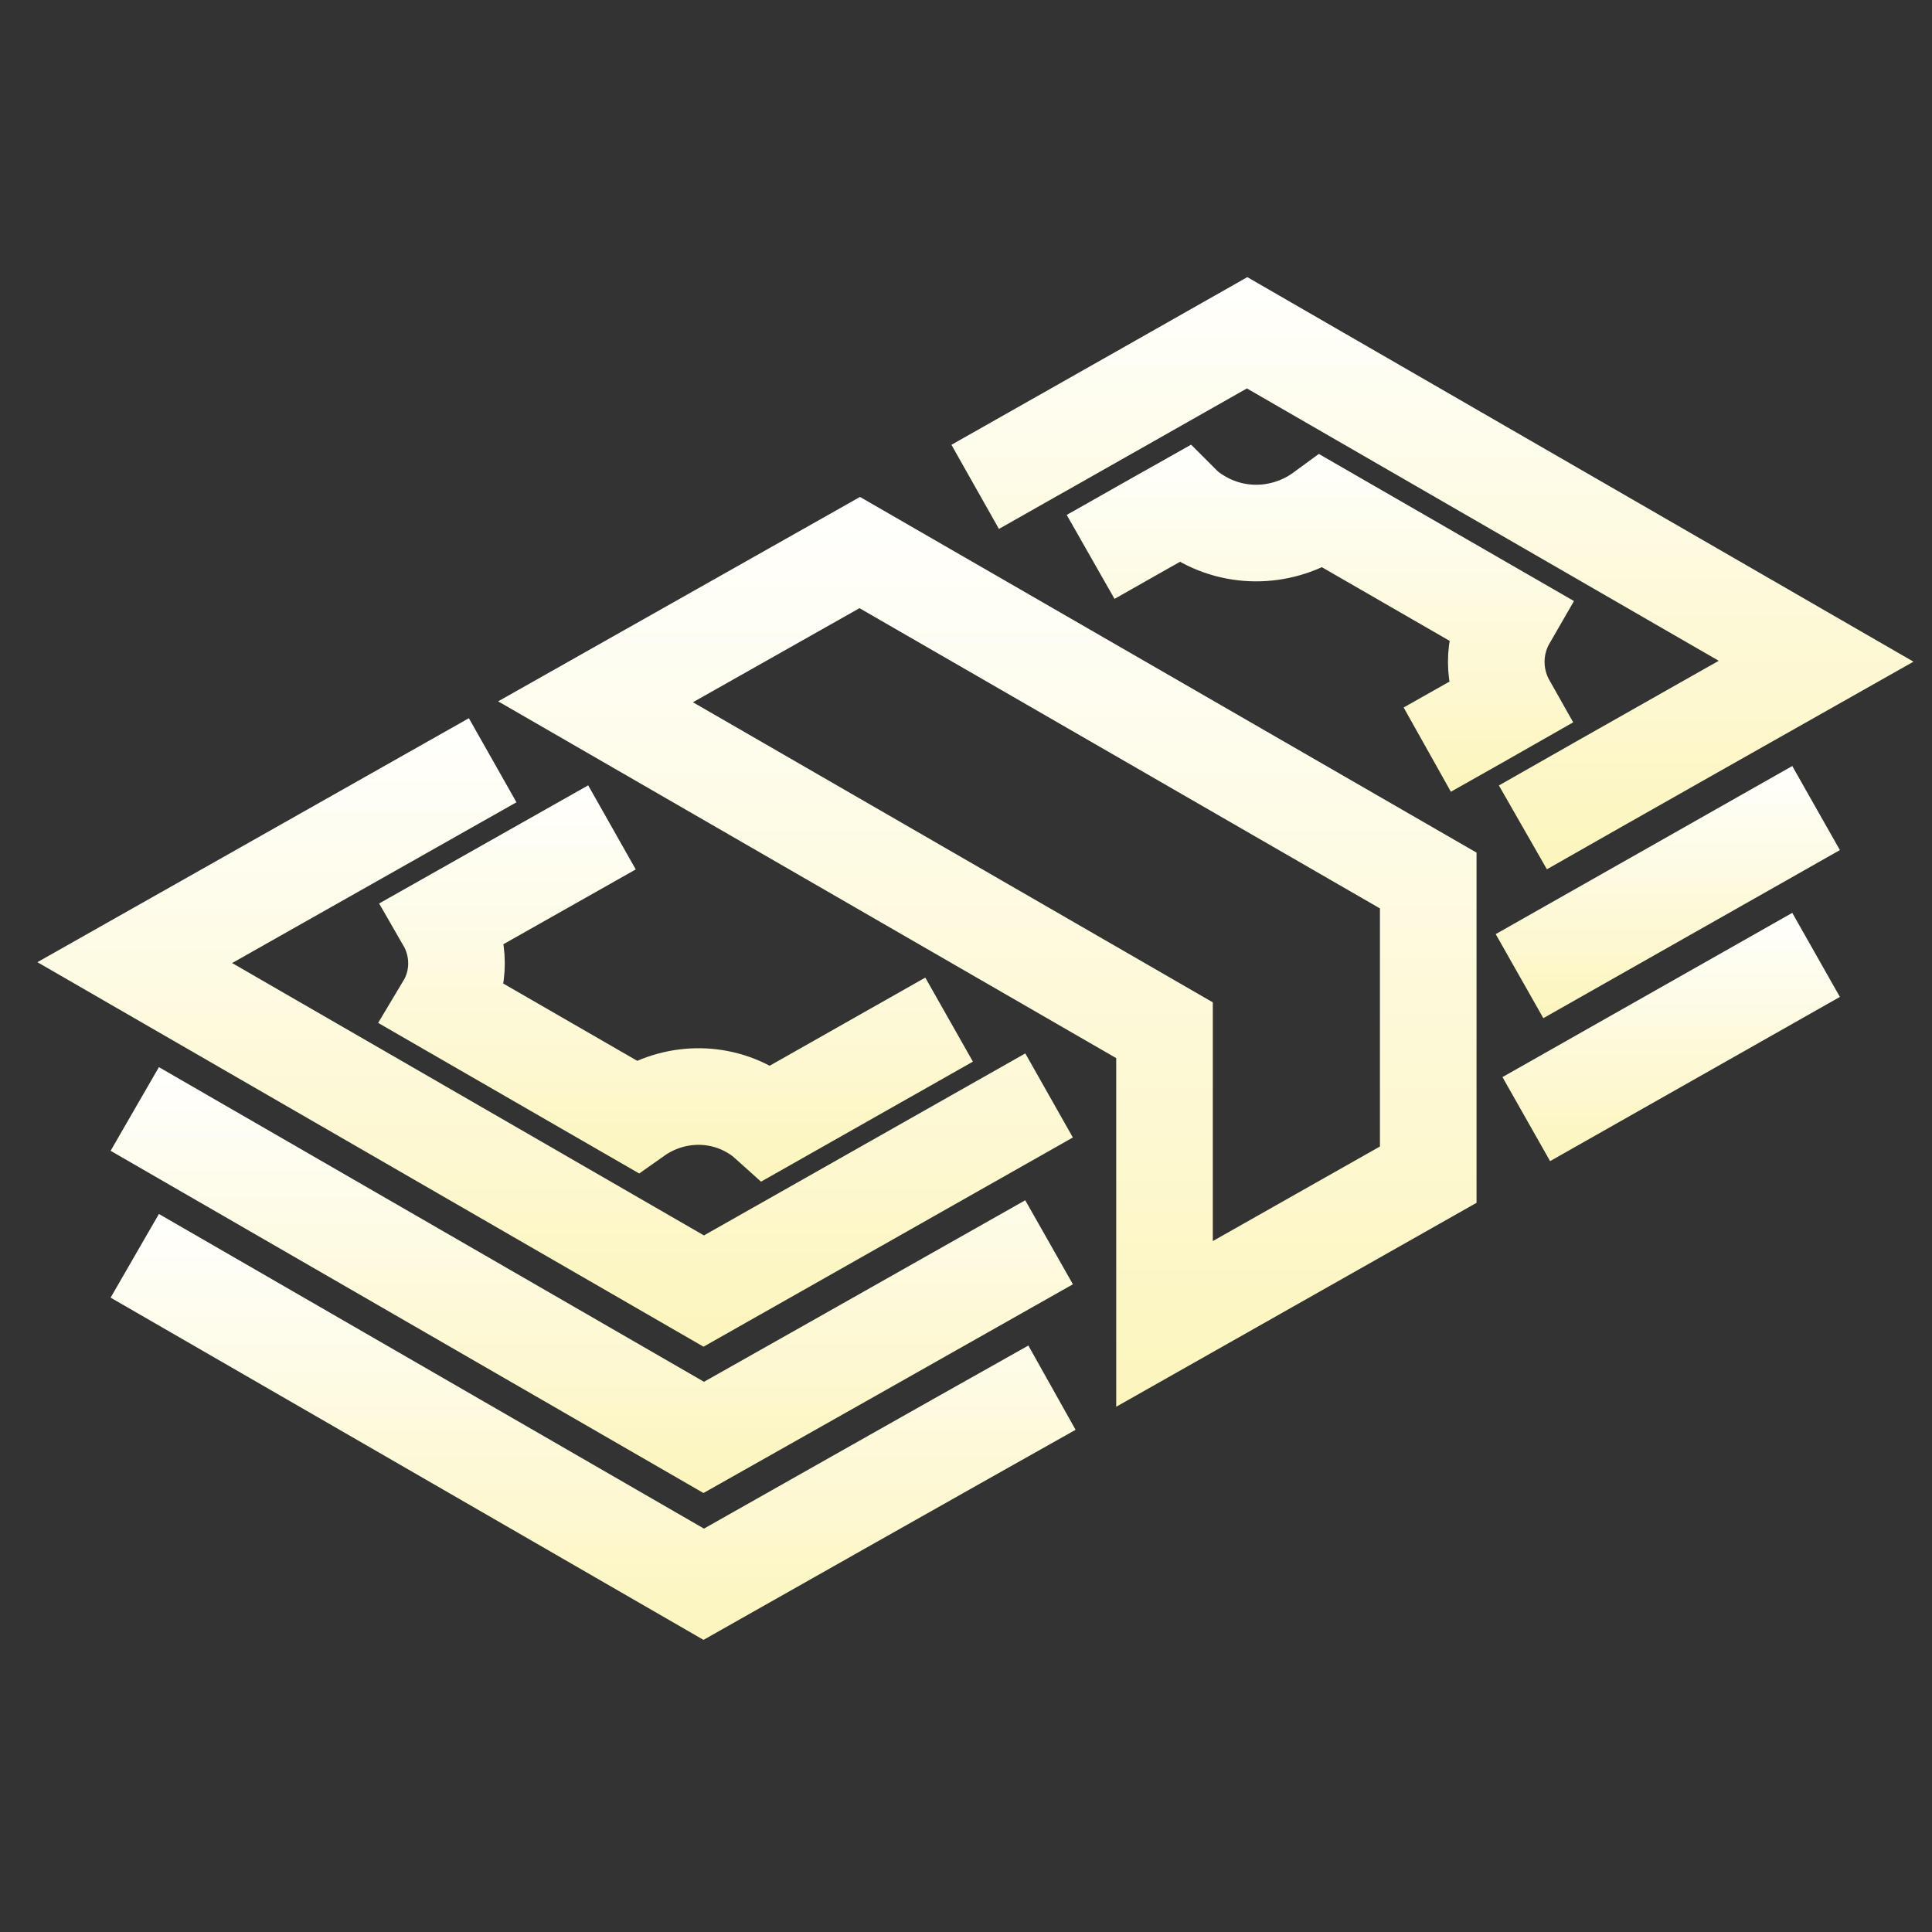 <?xml version="1.0" encoding="utf-8"?>
<!-- Generator: Adobe Illustrator 28.1.0, SVG Export Plug-In . SVG Version: 6.00 Build 0)  -->
<svg version="1.1" id="Capa_1" xmlns="http://www.w3.org/2000/svg" xmlns:xlink="http://www.w3.org/1999/xlink" x="0px" y="0px"
	 viewBox="0 0 400 400" style="enable-background:new 0 0 400 400;" xml:space="preserve">
<rect x="0" y="0" width="400" height="400" fill="#333333" stroke="none"/>
<style type="text/css">
	.st0{fill:none;stroke:url(#SVGID_1_);stroke-width:20;stroke-miterlimit:10;}
	.st1{fill:none;stroke:url(#SVGID_00000019648996785425857880000012781150729443934639_);stroke-width:20;stroke-miterlimit:10;}
	.st2{fill:none;stroke:url(#SVGID_00000038393645604610940830000002933000870559162278_);stroke-width:20;stroke-miterlimit:10;}
	.st3{fill:none;stroke:url(#SVGID_00000071547015033309283890000017102783822139615411_);stroke-width:20;stroke-miterlimit:10;}
	.st4{fill:none;stroke:url(#SVGID_00000068657086728794133170000003329058730863664025_);stroke-width:20;stroke-miterlimit:10;}
	.st5{fill:none;stroke:url(#SVGID_00000063626818547883234520000003244682871421666749_);stroke-width:20;stroke-miterlimit:10;}
	.st6{fill:none;stroke:url(#SVGID_00000039812195446046993720000005387203510205353346_);stroke-width:20;stroke-miterlimit:10;}
	.st7{fill:none;stroke:url(#SVGID_00000022519553144303322120000009994648694691296403_);stroke-width:20;stroke-miterlimit:10;}
	.st8{fill:none;stroke:url(#SVGID_00000157275256127332479720000001067654957601652099_);stroke-width:20;stroke-miterlimit:10;}
	.st9{fill:none;stroke:url(#SVGID_00000123409934027501525500000017644114639852708522_);stroke-width:20;stroke-miterlimit:10;}
	.st10{fill:none;stroke:url(#SVGID_00000132056332587620529600000008779509838753598859_);stroke-width:20;stroke-miterlimit:10;}
</style>
<g>
	<g>
		<linearGradient id="SVGID_1_" gradientUnits="userSpaceOnUse" x1="114.932" y1="148.618" x2="114.932" y2="278.77">
			<stop  offset="0" style="stop-color:#FFFFFD"/>
			<stop  offset="1" style="stop-color:#FCF5BD"/>
		</linearGradient>
		<path class="st0" d="M217.2,226.8c-16.8,9.5-71.5,40.5-71.5,40.5l-117.8-68c0,0,55.9-31.6,74.1-41.9"/>
		
			<linearGradient id="SVGID_00000057121032092167294500000013863839512985011369_" gradientUnits="userSpaceOnUse" x1="296.57" y1="57.404" x2="296.57" y2="179.981">
			<stop  offset="0" style="stop-color:#FFFFFD"/>
			<stop  offset="1" style="stop-color:#FCF5BD"/>
		</linearGradient>
		
			<path style="fill:none;stroke:url(#SVGID_00000057121032092167294500000013863839512985011369_);stroke-width:20;stroke-miterlimit:10;" d="
			M201.9,100.8c14.7-8.3,56.3-31.9,56.3-31.9l117.8,68c0,0-46.9,26.5-60.7,34.4"/>
		
			<linearGradient id="SVGID_00000101094276060438393940000002105568563171577268_" gradientUnits="userSpaceOnUse" x1="122.499" y1="220.985" x2="122.499" y2="309.166">
			<stop  offset="0" style="stop-color:#FFFFFD"/>
			<stop  offset="1" style="stop-color:#FCF5BD"/>
		</linearGradient>
		
			<path style="fill:none;stroke:url(#SVGID_00000101094276060438393940000002105568563171577268_);stroke-width:20;stroke-miterlimit:10;" d="
			M217.2,257.2c-17.8,10.1-71.5,40.4-71.5,40.4l-117.8-68"/>
		
			<linearGradient id="SVGID_00000129889474517872898260000009794490659955855002_" gradientUnits="userSpaceOnUse" x1="345.282" y1="158.62" x2="345.282" y2="210.791">
			<stop  offset="0" style="stop-color:#FFFFFD"/>
			<stop  offset="1" style="stop-color:#FCF5BD"/>
		</linearGradient>
		
			<line style="fill:none;stroke:url(#SVGID_00000129889474517872898260000009794490659955855002_);stroke-width:20;stroke-miterlimit:10;" x1="376" y1="167.3" x2="314.6" y2="202.1"/>
		
			<linearGradient id="SVGID_00000024698444863326603160000006684164386111052207_" gradientUnits="userSpaceOnUse" x1="204.44" y1="102.846" x2="204.44" y2="291.201">
			<stop  offset="0" style="stop-color:#FFFFFD"/>
			<stop  offset="1" style="stop-color:#FCF5BD"/>
		</linearGradient>
		
			<polygon style="fill:none;stroke:url(#SVGID_00000024698444863326603160000006684164386111052207_);stroke-width:20;stroke-miterlimit:10;" points="
			178,114.4 295.7,182.3 295.7,243.2 241.1,274.1 241.1,213.3 123.3,145.3 		"/>
		
			<linearGradient id="SVGID_00000081626510496152876680000012479752976414922926_" gradientUnits="userSpaceOnUse" x1="122.793" y1="251.385" x2="122.793" y2="339.567">
			<stop  offset="0" style="stop-color:#FFFFFD"/>
			<stop  offset="1" style="stop-color:#FCF5BD"/>
		</linearGradient>
		
			<path style="fill:none;stroke:url(#SVGID_00000081626510496152876680000012479752976414922926_);stroke-width:20;stroke-miterlimit:10;" d="
			M217.8,287.3C198,298.4,145.7,328,145.7,328L27.9,260"/>
		
			<linearGradient id="SVGID_00000170964438696851868690000013551321625330547867_" gradientUnits="userSpaceOnUse" x1="346.021" y1="189.018" x2="346.021" y2="240.355">
			<stop  offset="0" style="stop-color:#FFFFFD"/>
			<stop  offset="1" style="stop-color:#FCF5BD"/>
		</linearGradient>
		
			<line style="fill:none;stroke:url(#SVGID_00000170964438696851868690000013551321625330547867_);stroke-width:20;stroke-miterlimit:10;" x1="376" y1="197.7" x2="316" y2="231.7"/>
		
			<linearGradient id="SVGID_00000087378548109501021520000017332572404486574996_" gradientUnits="userSpaceOnUse" x1="273.375" y1="92.252" x2="273.375" y2="163.915">
			<stop  offset="0" style="stop-color:#FFFFFD"/>
			<stop  offset="1" style="stop-color:#FCF5BD"/>
		</linearGradient>
		
			<path style="fill:none;stroke:url(#SVGID_00000087378548109501021520000017332572404486574996_);stroke-width:20;stroke-miterlimit:10;" d="
			M295.5,155.2c6.6-3.7,16.6-9.4,16.6-9.4c-3-5.3-3.2-12,0.1-17.7l-38.5-22.2c-7.1,5.2-16.9,6.1-25,1.4c-1.4-0.8-2.7-1.7-3.8-2.8
			c0,0-11.9,6.7-19.1,10.8"/>
		
			<linearGradient id="SVGID_00000157993538836251504770000018331423799025776781_" gradientUnits="userSpaceOnUse" x1="140.002" y1="162.639" x2="140.002" y2="244.65">
			<stop  offset="0" style="stop-color:#FFFFFD"/>
			<stop  offset="1" style="stop-color:#FCF5BD"/>
		</linearGradient>
		
			<path style="fill:none;stroke:url(#SVGID_00000157993538836251504770000018331423799025776781_);stroke-width:20;stroke-miterlimit:10;" d="
			M126.7,171.3c-9.9,5.6-34.5,19.5-34.5,19.5c3,5.2,3.2,11.9-0.1,17.4l39.7,22.9c6.8-4.8,16.1-5.6,23.8-1.1c1.2,0.7,2.3,1.5,3.3,2.4
			l37.6-21.3"/>
		
			<linearGradient id="SVGID_00000052072131673861682710000007200970774004225198_" gradientUnits="userSpaceOnUse" x1="149.872" y1="185.133" x2="149.872" y2="205.133">
			<stop  offset="0" style="stop-color:#FFFFFD"/>
			<stop  offset="1" style="stop-color:#FCF5BD"/>
		</linearGradient>
		
			<line style="fill:none;stroke:url(#SVGID_00000052072131673861682710000007200970774004225198_);stroke-width:20;stroke-miterlimit:10;" x1="149.9" y1="195.1" x2="149.9" y2="195.1"/>
		
			<linearGradient id="SVGID_00000029040872432361178720000005821749090615868289_" gradientUnits="userSpaceOnUse" x1="260.913" y1="124.098" x2="260.913" y2="144.098">
			<stop  offset="0" style="stop-color:#FFFFFD"/>
			<stop  offset="1" style="stop-color:#FCF5BD"/>
		</linearGradient>
		
			<line style="fill:none;stroke:url(#SVGID_00000029040872432361178720000005821749090615868289_);stroke-width:20;stroke-miterlimit:10;" x1="260.9" y1="134.1" x2="260.9" y2="134.1"/>
	</g>
</g>
</svg>
